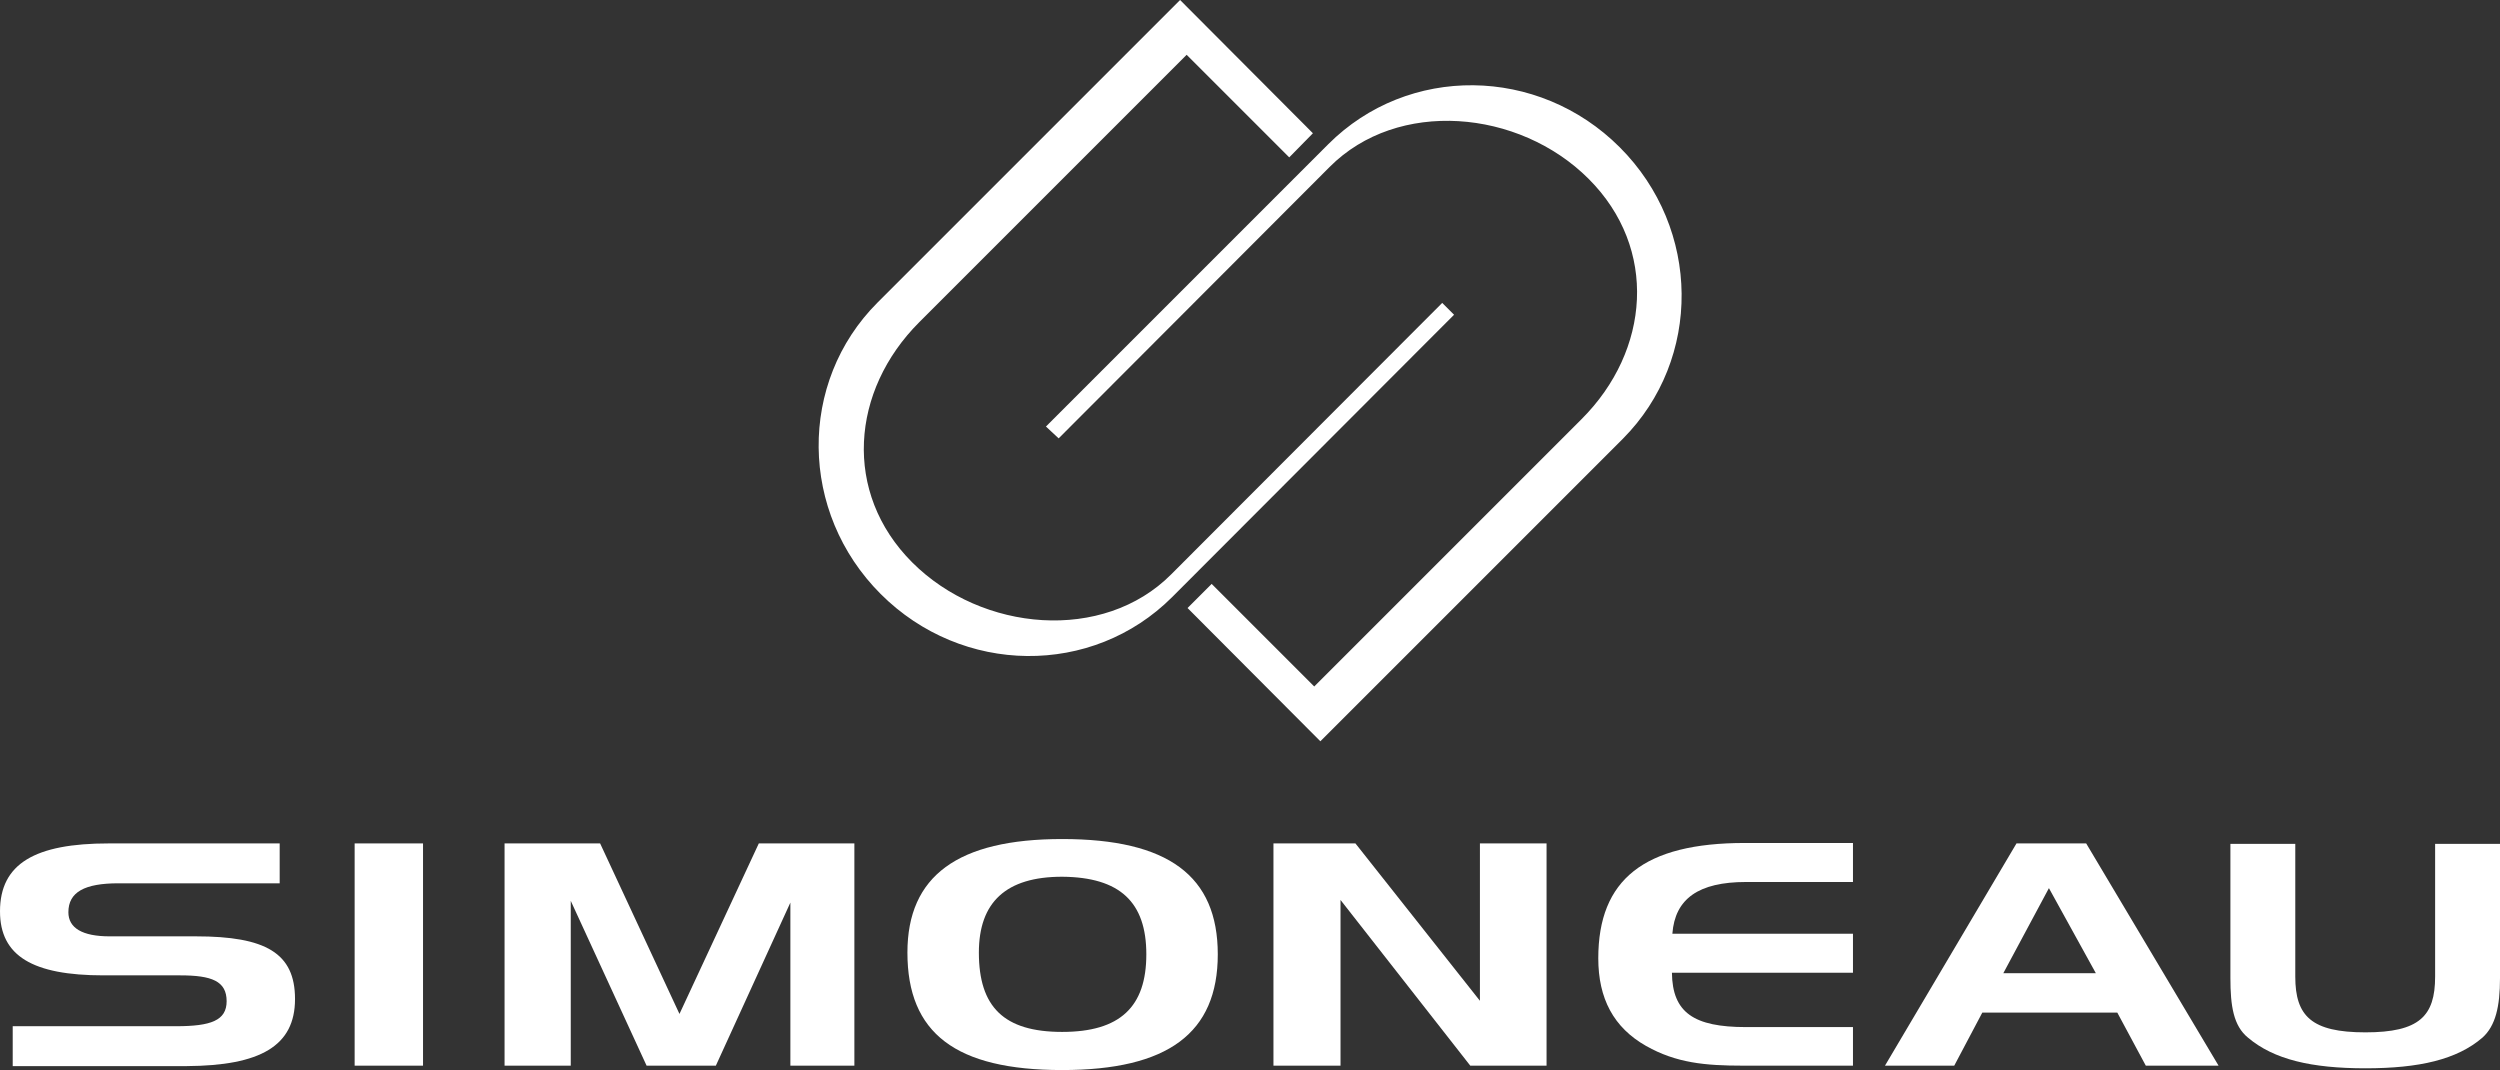 <svg id="Layer_1" data-name="Layer 1" xmlns="http://www.w3.org/2000/svg" viewBox="0 0 570.3 244.1"><rect x="0" y="0" width="570.3" height="244.1" fill="#333333" stroke="none"/><defs><style>.cls-1{fill:#fff;}</style></defs><path class="cls-1" d="M67.3,227.9c0-10.5-6.7-14.3-22.6-14.3H25c-6.2,0-9.4-1.9-9.4-5.5,0-4.6,3.7-6.6,11.4-6.6H63.8v-9.1h-39C8,192.4,0,197,0,207.9c0,10.2,7.5,14.6,23.6,14.6H41.1c7.2,0,10.6,1.3,10.6,5.9,0,4.4-3.6,5.7-11.5,5.7H2.9v9.1H42.6c16.8-.1,24.7-4.6,24.7-15.3"/><rect class="cls-1" x="80.9" y="192.4" width="15.6" height="50.7"/><polygon class="cls-1" points="194.9 243.1 194.9 192.4 173.1 192.4 155 231.3 136.9 192.4 115.1 192.4 115.1 243.1 130.2 243.1 130.2 205.5 147.5 243.1 163.3 243.1 180.3 205.9 180.3 243.1 194.9 243.1"/><path class="cls-1" d="M261.5,217.7c0,12-6,17.7-19.2,17.7-13.3,0-19-5.7-19-18.1,0-11.5,6.2-17.3,19-17.3,13.2.1,19.2,5.8,19.2,17.7m16.3,0c0-17.9-11.3-26.3-35.5-26.3-23.8,0-35.3,8.4-35.3,25.9,0,18.4,11,26.8,35.3,26.8,24.1,0,35.5-8.4,35.5-26.4"/><polygon class="cls-1" points="352.8 243.1 352.8 192.4 337.6 192.4 337.6 228.3 309.2 192.4 290.5 192.4 290.5 243.1 305.8 243.1 305.8 205.3 335.4 243.1 352.8 243.1"/><path class="cls-1" d="M422.7,243.1v-8.8H398.3c-11.9,0-16.8-3.3-16.9-12.4h41.3V213H381.5c.6-8,6-11.8,16.8-11.8h24.4v-8.9H398c-22.9,0-33.4,8.3-33.4,26.3,0,9.2,3.5,15.8,10.9,20,6.9,3.9,13.5,4.5,22.1,4.5Z"/><path class="cls-1" d="M478.1,222H457l10.4-19.4Zm28,21.1-30.2-50.7H460l-30,50.7h15.8l6.4-12.1H483l6.5,12.1h16.6"/><path class="cls-1" d="M570.3,223.1V192.5H555.5v30.3c0,9-3.6,12.7-15.9,12.7s-16-3.7-16-12.7V192.5H508.8v30.6c0,6.4.7,10.9,4,13.6,5.9,5,14.5,7,26.8,7s20.9-2,26.7-7c3-2.7,4-7.1,4-13.6"/><path class="cls-1" d="M331.7,71.8l-64.3,64.4c-18.2,18.2-47.9,17.9-66.5-.7S182,87.2,200.2,69l69-69,30.3,30.4-5.4,5.5L270.7,12.5l-61,61c-15.6,15.6-17.5,38.9-1.6,54.8s43.6,18.3,59.1,2.7L329,69.1Z"/><path class="cls-1" d="M238.6,97.3,303,32.9c18.2-18.2,47.9-17.9,66.5.7s18.8,48.3.7,66.5l-69,69-30.3-30.4,5.5-5.5,23.4,23.4,61-61c15.6-15.6,17.5-38.9,1.6-54.8s-43.6-18.3-59.1-2.7L241.5,100Z"/></svg>
